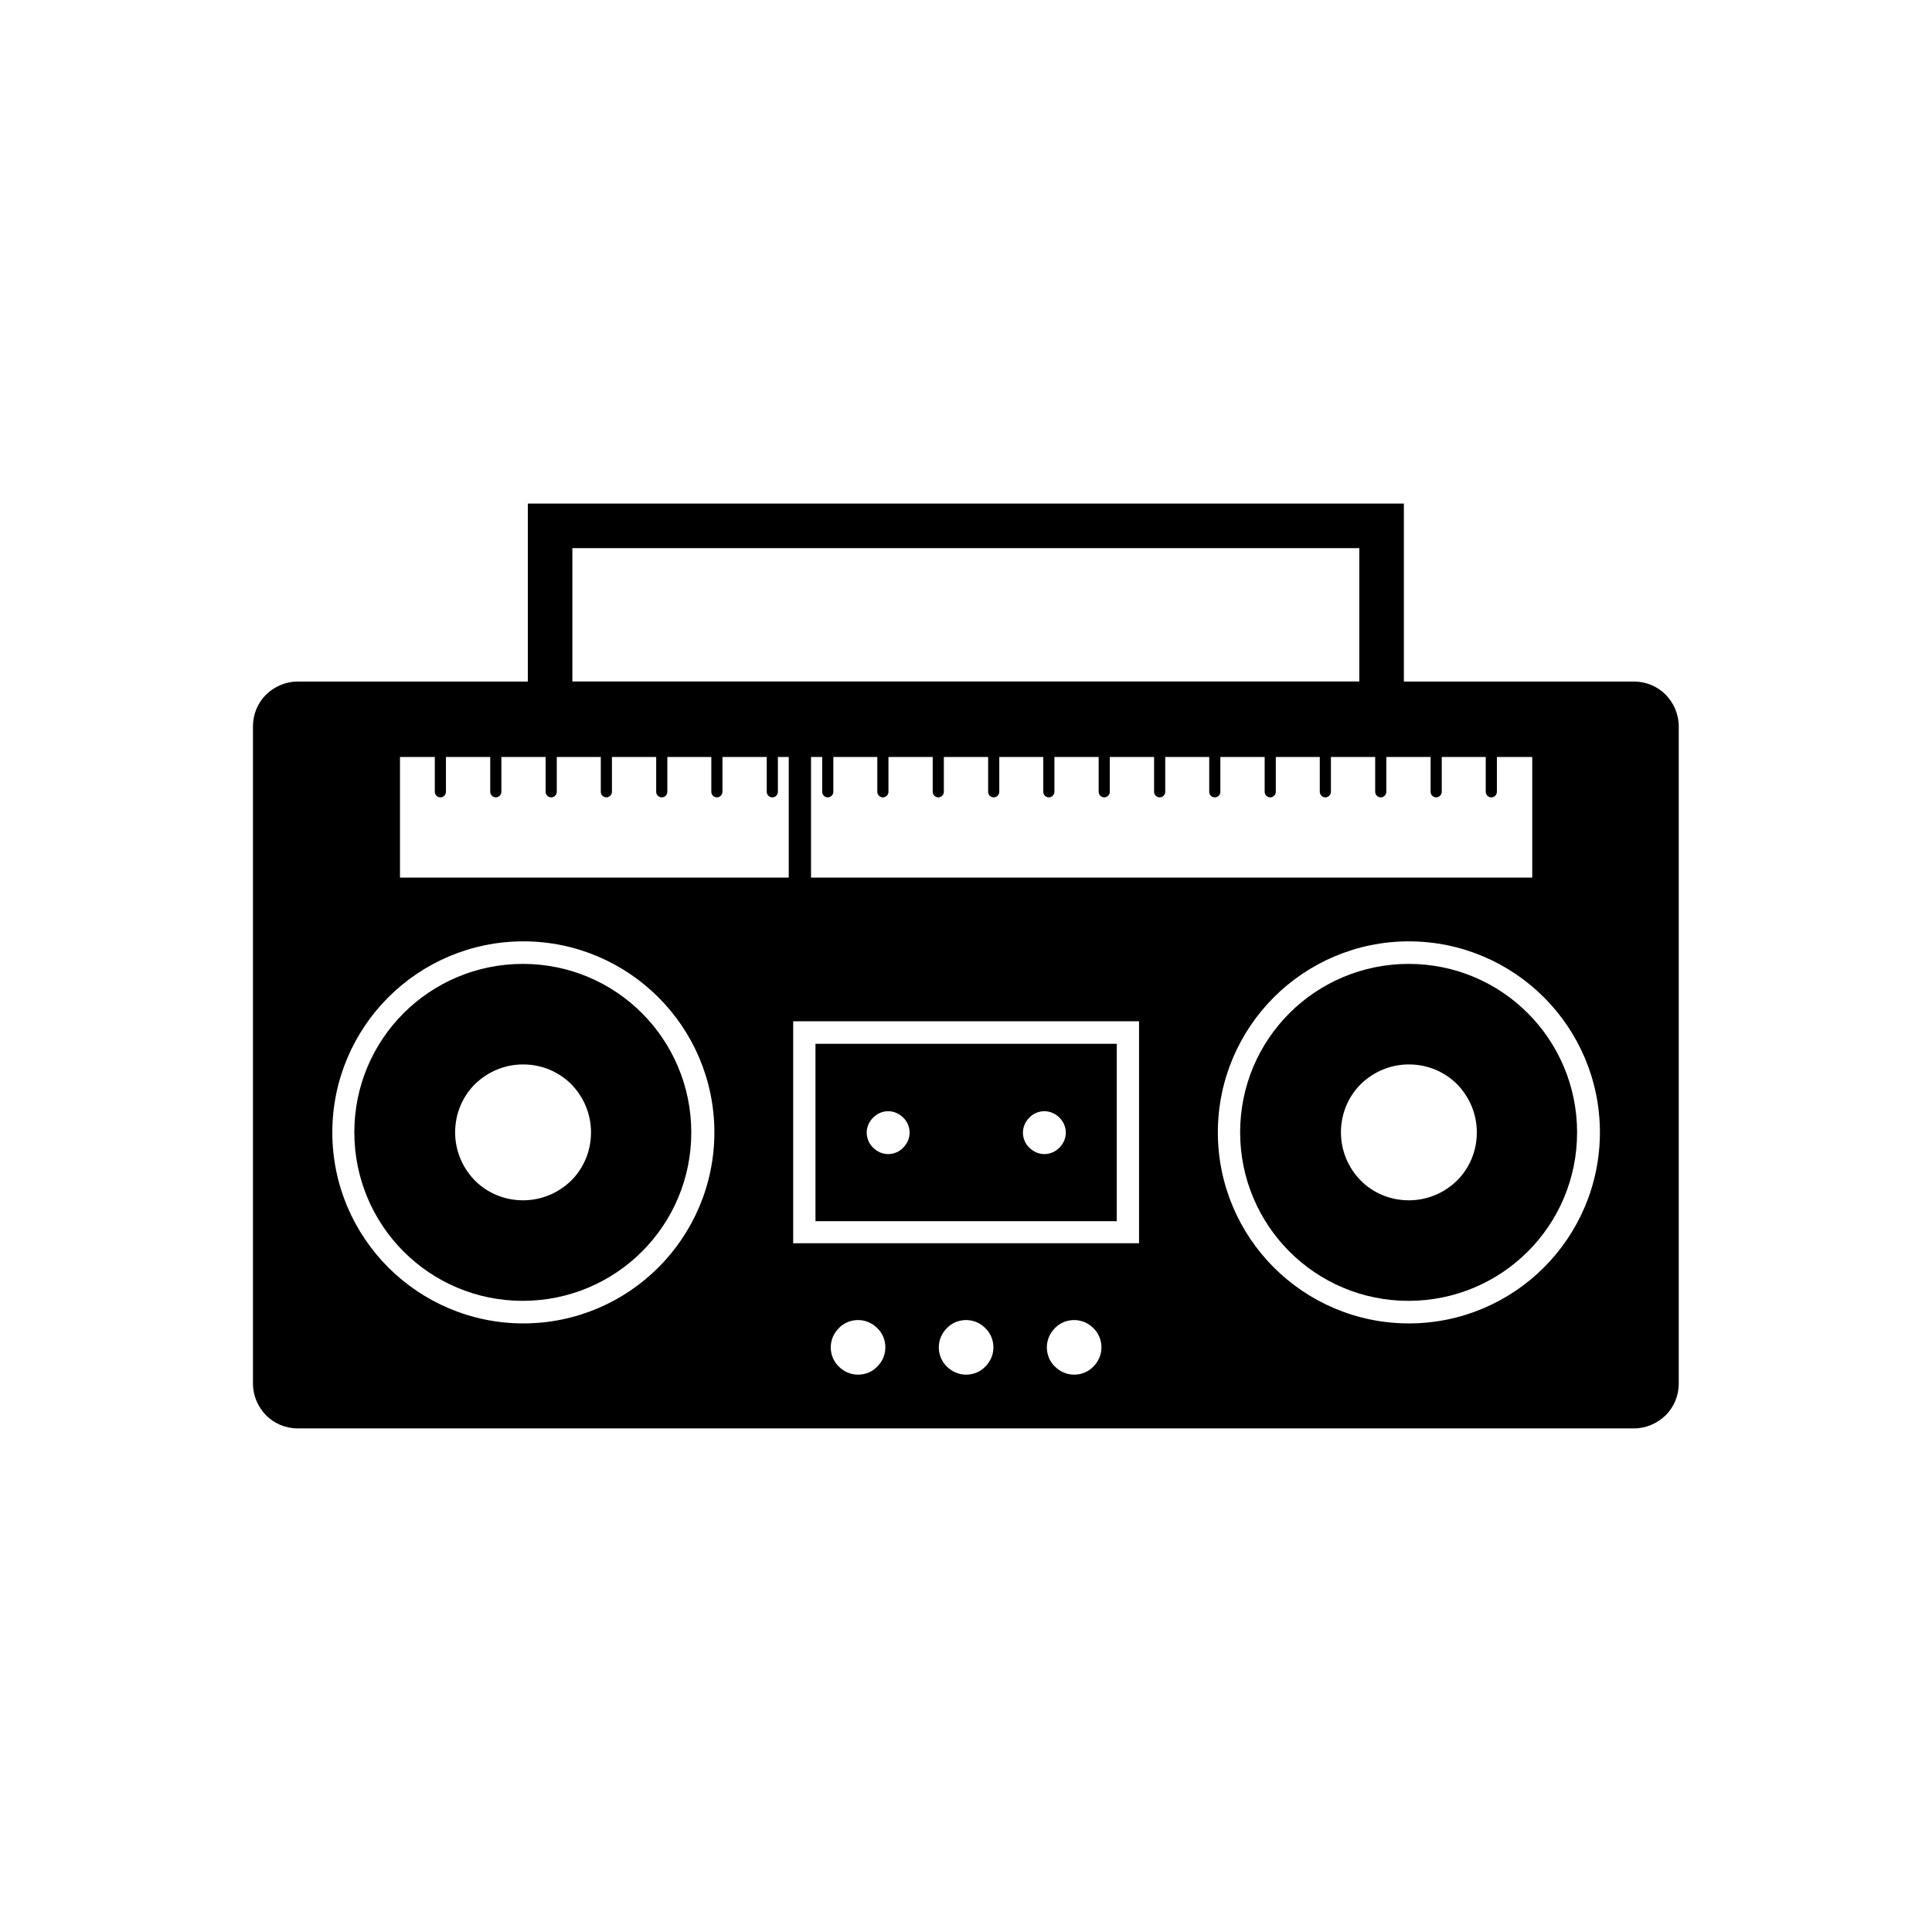 <?xml version="1.0" encoding="UTF-8"?>
<!-- Uploaded to: ICON Repo, www.svgrepo.com, Generator: ICON Repo Mixer Tools -->
<svg fill="#000000" width="800px" height="800px" version="1.1" viewBox="144 144 512 512" xmlns="http://www.w3.org/2000/svg">
 <g>
  <path d="m516.04 336.42h-232.16v-58.965h232.16zm-220.36-11.809h208.55v-35.348h-208.55z" fill-rule="evenodd"/>
  <path d="m472.65 444.09c0 12.324 5.019 23.543 13.062 31.586 8.117 8.117 19.262 13.062 31.586 13.062s23.543-5.019 31.586-13.062c8.117-8.117 13.062-19.262 13.062-31.586s-5.019-23.543-13.062-31.586c-8.117-8.117-19.262-13.062-31.586-13.062s-23.543 5.019-31.586 13.062c-8.117 8.117-13.062 19.262-13.062 31.586zm26.715 0c0 4.945 1.992 9.445 5.238 12.766 3.246 3.246 7.75 5.238 12.766 5.238 4.945 0 9.445-1.992 12.766-5.238 3.246-3.246 5.238-7.75 5.238-12.766 0-4.945-1.992-9.445-5.238-12.766-3.246-3.246-7.75-5.238-12.766-5.238-4.945 0-9.445 1.992-12.766 5.238-3.246 3.246-5.238 7.75-5.238 12.766z" fill-rule="evenodd"/>
  <path d="m237.9 444.09c0 12.324 5.019 23.543 13.062 31.586 8.117 8.117 19.262 13.062 31.586 13.062s23.543-5.019 31.586-13.062c8.117-8.117 13.062-19.262 13.062-31.586s-5.019-23.543-13.062-31.586c-8.117-8.117-19.262-13.062-31.586-13.062s-23.543 5.019-31.586 13.062c-8.117 8.117-13.062 19.262-13.062 31.586zm26.715 0c0 4.945 1.992 9.445 5.238 12.766 3.246 3.246 7.75 5.238 12.766 5.238 4.945 0 9.445-1.992 12.766-5.238 3.246-3.246 5.238-7.75 5.238-12.766 0-4.945-1.992-9.445-5.238-12.766-3.246-3.246-7.75-5.238-12.766-5.238-4.945 0-9.445 1.992-12.766 5.238-3.246 3.246-5.238 7.75-5.238 12.766z" fill-rule="evenodd"/>
  <path d="m360.11 420.62v47.008h79.848v-47.008zm23.246 27.527c1.031-1.031 1.699-2.434 1.699-3.984s-0.664-3.027-1.699-3.984c-1.031-1.031-2.434-1.699-3.984-1.699s-2.953 0.664-3.984 1.699c-1.031 1.031-1.699 2.434-1.699 3.984s0.664 3.027 1.699 3.984c1.031 1.031 2.434 1.699 3.984 1.699s3.027-0.664 3.984-1.699zm37.414 1.699c1.551 0 2.953-0.664 3.984-1.699 1.031-1.031 1.699-2.434 1.699-3.984s-0.664-2.953-1.699-3.984c-1.031-1.031-2.434-1.699-3.984-1.699-1.551 0-3.027 0.664-3.984 1.699-1.031 1.031-1.699 2.434-1.699 3.984s0.664 3.027 1.699 3.984c1.031 1.031 2.434 1.699 3.984 1.699z" fill-rule="evenodd"/>
  <path d="m222.92 522.54h354.08c3.246 0 6.199-1.328 8.414-3.469 2.141-2.141 3.469-5.094 3.469-8.414v-174.16c0-3.246-1.328-6.199-3.469-8.414-2.141-2.141-5.094-3.469-8.414-3.469h-354.08c-3.246 0-6.199 1.328-8.414 3.469-2.141 2.141-3.469 5.094-3.469 8.414v174.16c0 3.246 1.328 6.199 3.469 8.414 2.141 2.141 5.094 3.469 8.414 3.469zm153.57-16.383c1.328-1.328 2.141-3.098 2.141-5.094 0-1.992-0.812-3.836-2.141-5.094-1.328-1.328-3.098-2.141-5.094-2.141-1.992 0-3.836 0.812-5.094 2.141-1.328 1.328-2.141 3.098-2.141 5.094 0 1.992 0.812 3.836 2.141 5.094 1.328 1.328 3.098 2.141 5.094 2.141 1.992 0 3.836-0.812 5.094-2.141zm28.633 0c1.328-1.328 2.141-3.098 2.141-5.094 0-1.992-0.812-3.836-2.141-5.094-1.328-1.328-3.098-2.141-5.094-2.141-1.992 0-3.836 0.812-5.094 2.141-1.328 1.328-2.141 3.098-2.141 5.094 0 1.992 0.812 3.836 2.141 5.094 1.328 1.328 3.098 2.141 5.094 2.141 1.992 0 3.836-0.812 5.094-2.141zm28.633 0c1.328-1.328 2.141-3.098 2.141-5.094 0-1.992-0.812-3.836-2.141-5.094-1.328-1.328-3.098-2.141-5.094-2.141-1.992 0-3.836 0.812-5.094 2.141-1.328 1.328-2.141 3.098-2.141 5.094 0 1.992 0.812 3.836 2.141 5.094 1.328 1.328 3.098 2.141 5.094 2.141 1.992 0 3.836-0.812 5.094-2.141zm83.613-11.438c-13.949 0-26.641-5.684-35.793-14.832-9.152-9.152-14.832-21.844-14.832-35.793s5.684-26.641 14.832-35.793c9.152-9.152 21.844-14.832 35.793-14.832 13.949 0 26.641 5.684 35.793 14.832 9.152 9.152 14.832 21.844 14.832 35.793s-5.684 26.641-14.832 35.793c-9.152 9.152-21.844 14.832-35.793 14.832zm-74.461-21.254h-88.703v-58.82h91.656v58.82zm-109.59-29.371c0 13.949-5.684 26.641-14.832 35.793-9.152 9.152-21.844 14.832-35.793 14.832-13.949 0-26.641-5.684-35.793-14.832-9.152-9.152-14.832-21.844-14.832-35.793s5.684-26.641 14.832-35.793c9.152-9.152 21.844-14.832 35.793-14.832 13.949 0 26.641 5.684 35.793 14.832 9.152 9.152 14.832 21.844 14.832 35.793zm-77.414-67.523h-5.902v-31.957h300.06v31.957z" fill-rule="evenodd"/>
  <path d="m262.18 344.61c0-0.812-0.664-1.477-1.477-1.477s-1.477 0.664-1.477 1.477v9.223c0 0.812 0.664 1.477 1.477 1.477s1.477-0.664 1.477-1.477z"/>
  <path d="m276.87 344.61c0-0.812-0.664-1.477-1.477-1.477s-1.477 0.664-1.477 1.477v9.223c0 0.812 0.664 1.477 1.477 1.477s1.477-0.664 1.477-1.477z"/>
  <path d="m291.55 344.61c0-0.812-0.664-1.477-1.477-1.477s-1.477 0.664-1.477 1.477v9.223c0 0.812 0.664 1.477 1.477 1.477s1.477-0.664 1.477-1.477z"/>
  <path d="m306.17 344.61c0-0.812-0.664-1.477-1.477-1.477s-1.477 0.664-1.477 1.477v9.223c0 0.812 0.664 1.477 1.477 1.477s1.477-0.664 1.477-1.477z"/>
  <path d="m320.85 344.61c0-0.812-0.664-1.477-1.477-1.477s-1.477 0.664-1.477 1.477v9.223c0 0.812 0.664 1.477 1.477 1.477s1.477-0.664 1.477-1.477z"/>
  <path d="m335.46 344.61c0-0.812-0.664-1.477-1.477-1.477s-1.477 0.664-1.477 1.477v9.223c0 0.812 0.664 1.477 1.477 1.477s1.477-0.664 1.477-1.477z"/>
  <path d="m350.15 344.61c0-0.812-0.664-1.477-1.477-1.477s-1.477 0.664-1.477 1.477v9.223c0 0.812 0.664 1.477 1.477 1.477s1.477-0.664 1.477-1.477z"/>
  <path d="m364.84 344.61c0-0.812-0.664-1.477-1.477-1.477s-1.477 0.664-1.477 1.477v9.223c0 0.812 0.664 1.477 1.477 1.477s1.477-0.664 1.477-1.477z"/>
  <path d="m379.45 344.61c0-0.812-0.664-1.477-1.477-1.477s-1.477 0.664-1.477 1.477v9.223c0 0.812 0.664 1.477 1.477 1.477s1.477-0.664 1.477-1.477z"/>
  <path d="m394.13 344.61c0-0.812-0.664-1.477-1.477-1.477s-1.477 0.664-1.477 1.477v9.223c0 0.812 0.664 1.477 1.477 1.477s1.477-0.664 1.477-1.477z"/>
  <path d="m408.82 344.61c0-0.812-0.664-1.477-1.477-1.477s-1.477 0.664-1.477 1.477v9.223c0 0.812 0.664 1.477 1.477 1.477s1.477-0.664 1.477-1.477z"/>
  <path d="m423.43 344.61c0-0.812-0.664-1.477-1.477-1.477s-1.477 0.664-1.477 1.477v9.223c0 0.812 0.664 1.477 1.477 1.477s1.477-0.664 1.477-1.477z"/>
  <path d="m438.11 344.61c0-0.812-0.664-1.477-1.477-1.477s-1.477 0.664-1.477 1.477v9.223c0 0.812 0.664 1.477 1.477 1.477s1.477-0.664 1.477-1.477z"/>
  <path d="m452.8 344.61c0-0.812-0.664-1.477-1.477-1.477s-1.477 0.664-1.477 1.477v9.223c0 0.812 0.664 1.477 1.477 1.477s1.477-0.664 1.477-1.477z"/>
  <path d="m467.41 344.61c0-0.812-0.664-1.477-1.477-1.477s-1.477 0.664-1.477 1.477v9.223c0 0.812 0.664 1.477 1.477 1.477s1.477-0.664 1.477-1.477z"/>
  <path d="m482.1 344.61c0-0.812-0.664-1.477-1.477-1.477s-1.477 0.664-1.477 1.477v9.223c0 0.812 0.664 1.477 1.477 1.477s1.477-0.664 1.477-1.477z"/>
  <path d="m496.71 344.61c0-0.812-0.664-1.477-1.477-1.477s-1.477 0.664-1.477 1.477v9.223c0 0.812 0.664 1.477 1.477 1.477s1.477-0.664 1.477-1.477z"/>
  <path d="m511.39 344.61c0-0.812-0.664-1.477-1.477-1.477s-1.477 0.664-1.477 1.477v9.223c0 0.812 0.664 1.477 1.477 1.477s1.477-0.664 1.477-1.477z"/>
  <path d="m526.08 344.61c0-0.812-0.664-1.477-1.477-1.477s-1.477 0.664-1.477 1.477v9.223c0 0.812 0.664 1.477 1.477 1.477s1.477-0.664 1.477-1.477z"/>
  <path d="m540.69 344.61c0-0.812-0.664-1.477-1.477-1.477s-1.477 0.664-1.477 1.477v9.223c0 0.812 0.664 1.477 1.477 1.477s1.477-0.664 1.477-1.477z"/>
  <path d="m358.93 342.25c0-1.625-1.328-2.953-2.953-2.953s-2.953 1.328-2.953 2.953v37.121c0 1.625 1.328 2.953 2.953 2.953s2.953-1.328 2.953-2.953z"/>
 </g>
</svg>